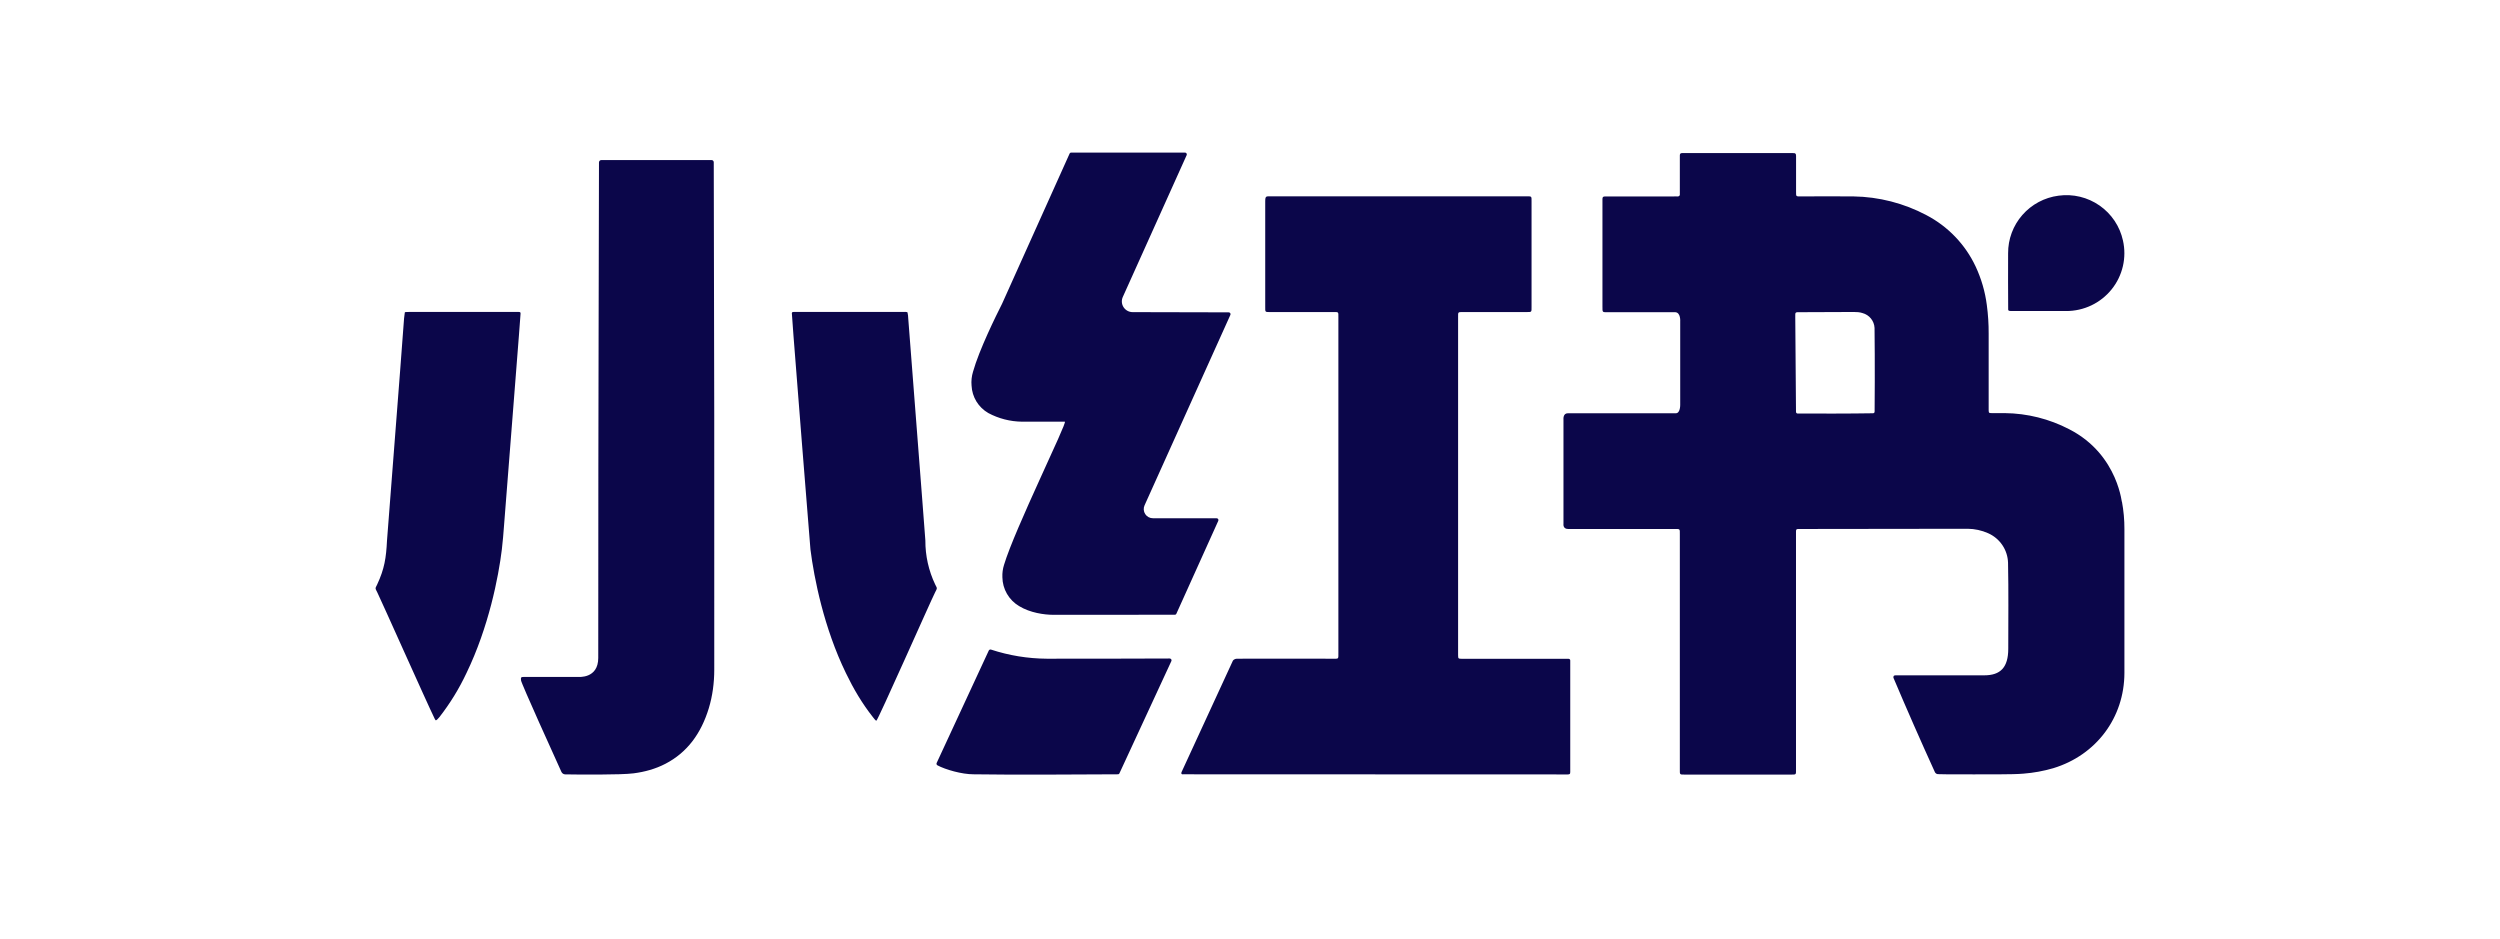 <svg width="213" height="80" viewBox="0 0 213 80" fill="none" xmlns="http://www.w3.org/2000/svg">
<path d="M171.097 26.383C171.11 26.482 171.16 26.507 171.532 26.5H176.033C176.777 26.503 177.511 26.338 178.182 26.019C178.852 25.7 179.442 25.235 179.907 24.657C180.373 24.08 180.701 23.406 180.869 22.685C181.037 21.964 181.039 21.214 180.876 20.492C180.612 19.284 179.9 18.22 178.883 17.512C177.866 16.803 176.617 16.503 175.387 16.672C174.193 16.827 173.097 17.412 172.306 18.316C171.515 19.22 171.083 20.381 171.091 21.58C171.091 22.204 171.079 25.697 171.097 26.383ZM99.645 56.104C98.385 56.11 91.245 56.129 89.184 56.122C87.568 56.111 85.963 55.848 84.428 55.343C84.392 55.333 84.353 55.336 84.319 55.352C84.284 55.368 84.257 55.395 84.242 55.43L79.803 65.005C79.787 65.04 79.784 65.079 79.796 65.116C79.807 65.153 79.832 65.184 79.865 65.203C80.554 65.574 81.951 65.97 82.938 65.97C87.036 66.031 91.133 65.982 95.237 65.97C95.308 65.97 95.355 65.939 95.38 65.877L99.8 56.326C99.812 56.302 99.818 56.275 99.816 56.248C99.814 56.221 99.805 56.195 99.79 56.172C99.775 56.15 99.754 56.132 99.73 56.12C99.706 56.108 99.678 56.102 99.651 56.104H99.645ZM34.96 26.575C34.519 26.575 34.488 26.587 34.488 26.637L34.426 27.131C34.258 29.585 34.19 30.191 32.973 46.047C32.899 47.53 32.762 48.451 32.135 49.799C31.974 50.151 31.93 50.058 32.154 50.491C32.439 51.06 36.382 59.906 37.04 61.247C37.09 61.34 37.108 61.37 37.145 61.37C37.195 61.37 37.35 61.21 37.437 61.099C38.344 59.936 39.111 58.688 39.74 57.352C41.64 53.427 42.472 49.162 42.758 46.807C42.845 46.127 42.888 45.447 42.944 44.767L44.211 28.596L44.347 26.785C44.366 26.606 44.347 26.581 44.161 26.575H34.96ZM79.679 49.799C79.121 48.626 78.834 47.344 78.841 46.047C78.816 45.527 78.648 43.636 77.382 27.131C77.379 26.96 77.358 26.791 77.32 26.624C77.295 26.556 76.997 26.575 76.848 26.575H67.66C67.473 26.581 67.448 26.606 67.473 26.785L67.604 28.596C68.076 34.666 68.558 40.736 69.05 46.807C69.361 49.279 70.205 53.514 72.074 57.352C72.713 58.681 73.458 59.943 74.371 61.099C74.464 61.21 74.6 61.414 74.669 61.401C74.793 61.383 79.275 51.251 79.66 50.491C79.884 50.058 79.847 50.151 79.679 49.799ZM103.65 44.155H98.236C98.104 44.156 97.975 44.124 97.859 44.063C97.743 44.001 97.645 43.911 97.573 43.801C97.501 43.692 97.458 43.566 97.448 43.435C97.438 43.305 97.461 43.174 97.516 43.055L104.829 26.828C104.839 26.805 104.844 26.779 104.842 26.753C104.839 26.728 104.831 26.703 104.817 26.681C104.802 26.66 104.783 26.642 104.76 26.63C104.738 26.618 104.712 26.612 104.686 26.612L96.504 26.593C96.349 26.594 96.197 26.556 96.061 26.482C95.925 26.409 95.811 26.302 95.727 26.173C95.643 26.044 95.594 25.895 95.583 25.742C95.573 25.588 95.601 25.435 95.666 25.295L101.104 13.216C101.114 13.193 101.119 13.167 101.117 13.141C101.114 13.116 101.106 13.091 101.092 13.07C101.077 13.048 101.058 13.031 101.035 13.018C101.013 13.006 100.987 13 100.961 13H91.276C91.206 13 91.156 13.031 91.127 13.093L85.378 25.876C84.851 26.921 83.429 29.795 82.901 31.674C82.784 32.056 82.741 32.457 82.777 32.855C82.799 33.333 82.941 33.797 83.19 34.206C83.44 34.614 83.789 34.953 84.205 35.192C85.084 35.662 86.063 35.914 87.061 35.927H90.724C90.978 35.927 86.452 45.088 85.546 48.117C85.436 48.461 85.388 48.821 85.403 49.181C85.41 49.678 85.544 50.166 85.794 50.596C86.044 51.027 86.401 51.387 86.831 51.641C87.762 52.209 88.954 52.383 89.78 52.383L100.086 52.376C100.156 52.376 100.204 52.346 100.229 52.284L103.799 44.371C103.809 44.347 103.813 44.321 103.811 44.295C103.808 44.269 103.799 44.244 103.784 44.222C103.769 44.2 103.749 44.183 103.726 44.171C103.702 44.159 103.676 44.154 103.65 44.155ZM60.626 13.637H51.245C51.217 13.635 51.189 13.639 51.163 13.649C51.137 13.658 51.114 13.673 51.094 13.692C51.074 13.711 51.058 13.735 51.048 13.76C51.038 13.786 51.033 13.813 51.033 13.841C51.033 20.319 50.971 31.118 50.971 56.054C50.971 57.835 49.301 57.674 49.233 57.674H44.639C44.391 57.68 44.366 57.699 44.391 57.965C44.397 58.193 47.277 64.542 47.836 65.772C47.898 65.895 48.022 65.976 48.153 65.976C49.127 65.994 52.915 66.031 53.976 65.889C54.926 65.766 55.839 65.518 56.696 65.073C58.558 64.109 59.738 62.483 60.389 60.344C60.712 59.281 60.855 58.162 60.855 57.05C60.868 42.647 60.853 28.242 60.812 13.835C60.813 13.808 60.81 13.781 60.8 13.757C60.791 13.732 60.776 13.709 60.758 13.691C60.739 13.672 60.716 13.657 60.691 13.648C60.666 13.639 60.64 13.635 60.613 13.637H60.626ZM133.785 56.265C133.777 56.182 133.727 56.137 133.636 56.129H124.541C124.243 56.122 124.237 56.116 124.23 55.826V27.02C124.23 26.575 124.199 26.587 124.665 26.587H130.023C130.519 26.587 130.488 26.612 130.488 26.13V17.197C130.488 16.69 130.526 16.727 129.992 16.727H108.262C107.865 16.727 107.797 16.69 107.797 17.179V26.111C107.797 26.624 107.76 26.587 108.293 26.587H113.595C114.061 26.587 114.03 26.562 114.03 27.02V55.603C114.03 56.19 114.08 56.122 113.502 56.122C111.205 56.122 106.611 56.11 105.407 56.122C105.109 56.129 105.034 56.308 105.034 56.308L100.707 65.698C100.707 65.698 100.62 65.852 100.657 65.92C100.694 65.988 100.738 65.97 101.017 65.97C111.869 65.982 122.72 65.986 133.568 65.982C133.754 65.976 133.779 65.945 133.785 65.778V56.265ZM159.717 35.062C159.717 35.148 159.676 35.198 159.593 35.21C157.445 35.247 155.297 35.235 153.155 35.235C153.068 35.223 153.023 35.173 153.019 35.087C152.994 32.404 152.973 29.719 152.957 27.032C152.957 26.587 152.919 26.593 153.391 26.599L157.942 26.581C158.196 26.581 158.445 26.593 158.687 26.674C159.264 26.828 159.68 27.335 159.711 27.935C159.749 30.599 159.724 35.062 159.717 35.062ZM176.294 36.57C174.601 35.688 172.722 35.218 170.812 35.198H169.694C169.446 35.192 169.446 35.179 169.434 34.951V28.429C169.438 27.613 169.386 26.801 169.278 25.994C169.133 24.859 168.812 23.754 168.329 22.717C167.449 20.835 165.972 19.292 164.125 18.328C162.212 17.314 160.084 16.767 157.917 16.734C156.967 16.715 154.397 16.734 153.447 16.734C153.012 16.734 153.025 16.758 153.025 16.332V13.284C153.025 13.093 152.963 13.031 152.739 13.043H143.315C143.315 13.043 143.216 13.043 143.172 13.086C143.139 13.12 143.122 13.167 143.122 13.229V16.604C143.073 16.826 142.769 16.697 142.613 16.74H136.715C136.579 16.752 136.542 16.789 136.529 16.938V26.093C136.529 26.649 136.504 26.599 137.038 26.599H142.707C143.216 26.599 143.154 27.391 143.154 27.391V34.487C143.154 34.487 143.172 35.21 142.781 35.21H133.58C133.158 35.21 133.208 35.717 133.208 35.717V44.649C133.208 44.649 133.146 45.07 133.605 45.07H142.651C143.16 45.07 143.122 45.033 143.122 45.558V65.494C143.122 66.038 143.079 65.994 143.632 65.994H152.51C153.068 65.994 153.019 66.038 153.019 65.5V45.286C153.019 45.107 153.056 45.07 153.224 45.07L167.646 45.051C168.245 45.056 168.837 45.185 169.384 45.428C169.877 45.645 170.298 45.996 170.6 46.442C170.901 46.887 171.069 47.408 171.085 47.944C171.135 50.386 171.104 52.828 171.104 55.269C171.104 56.87 170.439 57.538 169.055 57.538H161.493C161.35 57.55 161.313 57.587 161.319 57.742C162.462 60.441 163.641 63.126 164.858 65.796C164.883 65.842 164.918 65.88 164.962 65.908C165.005 65.936 165.055 65.953 165.106 65.957C166.162 65.988 167.217 65.97 168.273 65.976C169.204 65.963 171.482 66.001 172.407 65.914C173.266 65.847 174.115 65.692 174.94 65.45C178.603 64.338 180.994 61.136 181 57.334V45.088C181.004 44.301 180.934 43.518 180.789 42.739C180.789 43.221 180.609 38.777 176.294 36.57Z" fill="#0B064A"/>
</svg>
